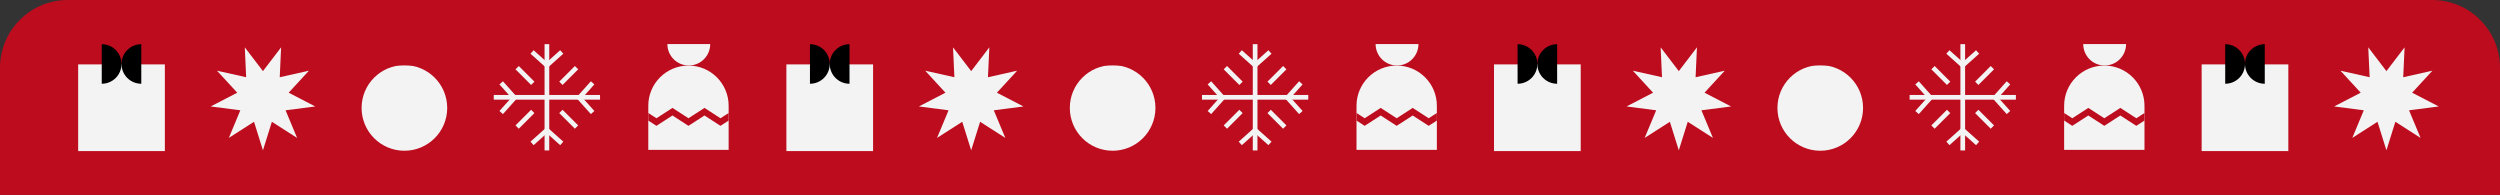 <?xml version="1.0" encoding="UTF-8"?> <svg xmlns="http://www.w3.org/2000/svg" width="590" height="46" viewBox="0 0 590 46" fill="none"><rect x="0" y="0" width="590" height="46" fill="#333333" stroke="none"/><path d="M0 16C0 7.163 7.163 0 16 0H574C582.837 0 590 7.163 590 16V46H0V16Z" fill="#BD0C1E"></path><rect x="11.859" y="6.269" width="33.519" height="33.462" fill="#BD0C1E"></rect><rect x="18.448" y="15.197" width="20.458" height="20.458" fill="#F3F3F3"></rect><path fill-rule="evenodd" clip-rule="evenodd" d="M24.01 19.766C24.01 19.766 24.01 19.766 24.01 19.766C26.588 19.766 28.678 17.676 28.678 15.098C28.678 12.52 26.588 10.43 24.01 10.43C24.01 10.43 24.01 10.43 24.01 10.43V19.766Z" fill="black"></path><path fill-rule="evenodd" clip-rule="evenodd" d="M33.344 19.766C30.766 19.765 28.677 17.676 28.677 15.098C28.677 12.52 30.766 10.43 33.344 10.43V19.766Z" fill="black"></path><rect x="112.202" y="6.269" width="33.561" height="33.388" fill="#BD0C1E"></rect><path d="M125.564 12.266L129.069 15.401L132.573 12.266" stroke="#F3F3F3" stroke-width="1.107"></path><path d="M132.573 33.845L129.069 30.71L125.564 33.845" stroke="#F3F3F3" stroke-width="1.107"></path><path d="M118.279 26.56L121.415 23.055L118.279 19.551" stroke="#F3F3F3" stroke-width="1.107"></path><path d="M139.858 19.551L136.723 23.055L139.858 26.559" stroke="#F3F3F3" stroke-width="1.107"></path><path d="M129.069 10.421V35.505" stroke="#F3F3F3" stroke-width="1.107"></path><path d="M116.527 22.963L141.611 22.963" stroke="#F3F3F3" stroke-width="1.107"></path><path d="M122.044 29.987L125.733 26.299" stroke="#F3F3F3" stroke-width="1.107"></path><path d="M132.374 19.659L136.062 15.97" stroke="#F3F3F3" stroke-width="1.107"></path><path d="M136.062 29.987L132.373 26.299" stroke="#F3F3F3" stroke-width="1.107"></path><path d="M125.733 19.659L122.045 15.97" stroke="#F3F3F3" stroke-width="1.107"></path><rect x="78.792" y="6.47" width="33.41" height="33.238" fill="#BD0C1E"></rect><circle cx="95.439" cy="25.471" r="10.104" fill="#F3F3F3"></circle><path fill-rule="evenodd" clip-rule="evenodd" d="M90.757 15.425C90.757 12.762 92.916 10.603 95.579 10.603C98.243 10.603 100.401 12.762 100.401 15.425L90.757 15.425Z" fill="#BD0C1E"></path><rect x="45.379" y="6.269" width="33.413" height="33.356" fill="#BD0C1E"></rect><path d="M62.057 35.477L59.949 28.741L54.003 32.546L56.718 26.03L49.717 25.123L55.986 21.877L51.206 16.683L58.094 18.225L57.771 11.173L62.057 16.783L66.342 11.173L66.02 18.225L72.908 16.683L68.128 21.877L74.397 25.123L67.396 26.03L70.111 32.546L64.165 28.741L62.057 35.477Z" fill="#F3F3F3"></path><rect x="145.763" y="6.269" width="33.238" height="33.41" fill="#BD0C1E"></rect><path d="M152.996 24.953C152.996 19.717 157.241 15.472 162.477 15.472V15.472C167.714 15.472 171.959 19.717 171.959 24.953V35.374H152.996V24.953Z" fill="#F3F3F3"></path><path fill-rule="evenodd" clip-rule="evenodd" d="M167.611 10.402C167.611 10.402 167.611 10.402 167.611 10.402C167.611 13.194 165.348 15.457 162.557 15.457C159.765 15.457 157.502 13.194 157.502 10.402C157.502 10.402 157.502 10.402 157.502 10.402L167.611 10.402Z" fill="#F3F3F3"></path><path fill-rule="evenodd" clip-rule="evenodd" d="M152.996 28.453L154.512 29.433L154.92 29.696L155.327 29.433L158.699 27.255L162.07 29.433L162.477 29.696L162.885 29.433L166.256 27.255L169.627 29.433L170.034 29.696L170.442 29.433L171.959 28.453V26.665L170.034 27.908L166.663 25.73L166.256 25.467L165.848 25.73L162.477 27.908L159.106 25.73L158.699 25.467L158.291 25.73L154.92 27.908L152.996 26.665V28.453Z" fill="#BD0C1E"></path><rect x="179" y="6.269" width="33.519" height="33.462" fill="#BD0C1E"></rect><rect x="185.588" y="15.197" width="20.458" height="20.458" fill="#F3F3F3"></rect><path fill-rule="evenodd" clip-rule="evenodd" d="M191.15 19.766C191.15 19.766 191.151 19.766 191.151 19.766C193.728 19.766 195.818 17.676 195.818 15.098C195.818 12.52 193.728 10.43 191.151 10.43C191.151 10.43 191.15 10.43 191.15 10.43V19.766Z" fill="black"></path><path fill-rule="evenodd" clip-rule="evenodd" d="M200.485 19.766C197.907 19.765 195.818 17.676 195.818 15.098C195.818 12.52 197.907 10.43 200.485 10.43V19.766Z" fill="black"></path><rect x="346" y="6.269" width="33.519" height="33.462" fill="#BD0C1E"></rect><rect x="352.588" y="15.197" width="20.458" height="20.458" fill="#F3F3F3"></rect><path fill-rule="evenodd" clip-rule="evenodd" d="M358.15 19.766C358.15 19.766 358.15 19.766 358.15 19.766C360.728 19.766 362.818 17.676 362.818 15.098C362.818 12.52 360.728 10.43 358.15 10.43C358.15 10.43 358.15 10.43 358.15 10.43V19.766Z" fill="black"></path><path fill-rule="evenodd" clip-rule="evenodd" d="M367.485 19.766C364.907 19.765 362.817 17.676 362.817 15.098C362.817 12.52 364.907 10.43 367.485 10.43V19.766Z" fill="black"></path><rect x="513" y="6.269" width="33.519" height="33.462" fill="#BD0C1E"></rect><rect x="519.588" y="15.197" width="20.458" height="20.458" fill="#F3F3F3"></rect><path fill-rule="evenodd" clip-rule="evenodd" d="M525.15 19.766C525.15 19.766 525.15 19.766 525.15 19.766C527.728 19.766 529.818 17.676 529.818 15.098C529.818 12.52 527.728 10.43 525.15 10.43C525.15 10.43 525.15 10.43 525.15 10.43V19.766Z" fill="black"></path><path fill-rule="evenodd" clip-rule="evenodd" d="M534.485 19.766C531.907 19.765 529.817 17.676 529.817 15.098C529.817 12.52 531.907 10.43 534.485 10.43V19.766Z" fill="black"></path><rect x="279.343" y="6.269" width="33.561" height="33.388" fill="#BD0C1E"></rect><path d="M292.705 12.266L296.209 15.401L299.714 12.266" stroke="#F3F3F3" stroke-width="1.107"></path><path d="M299.714 33.845L296.21 30.71L292.706 33.845" stroke="#F3F3F3" stroke-width="1.107"></path><path d="M285.42 26.56L288.555 23.055L285.42 19.551" stroke="#F3F3F3" stroke-width="1.107"></path><path d="M307 19.551L303.864 23.055L307 26.559" stroke="#F3F3F3" stroke-width="1.107"></path><path d="M296.209 10.421V35.505" stroke="#F3F3F3" stroke-width="1.107"></path><path d="M283.667 22.963L308.752 22.963" stroke="#F3F3F3" stroke-width="1.107"></path><path d="M289.186 29.987L292.874 26.299" stroke="#F3F3F3" stroke-width="1.107"></path><path d="M299.514 19.659L303.203 15.97" stroke="#F3F3F3" stroke-width="1.107"></path><path d="M303.203 29.987L299.514 26.299" stroke="#F3F3F3" stroke-width="1.107"></path><path d="M292.875 19.659L289.186 15.97" stroke="#F3F3F3" stroke-width="1.107"></path><rect x="446.342" y="6.269" width="33.561" height="33.388" fill="#BD0C1E"></rect><path d="M459.705 12.266L463.209 15.401L466.713 12.266" stroke="#F3F3F3" stroke-width="1.107"></path><path d="M466.714 33.845L463.209 30.71L459.705 33.845" stroke="#F3F3F3" stroke-width="1.107"></path><path d="M452.419 26.56L455.555 23.055L452.419 19.551" stroke="#F3F3F3" stroke-width="1.107"></path><path d="M473.999 19.551L470.864 23.055L473.999 26.559" stroke="#F3F3F3" stroke-width="1.107"></path><path d="M463.209 10.421V35.505" stroke="#F3F3F3" stroke-width="1.107"></path><path d="M450.667 22.963L475.751 22.963" stroke="#F3F3F3" stroke-width="1.107"></path><path d="M456.185 29.987L459.874 26.299" stroke="#F3F3F3" stroke-width="1.107"></path><path d="M466.514 19.659L470.202 15.97" stroke="#F3F3F3" stroke-width="1.107"></path><path d="M470.203 29.987L466.514 26.299" stroke="#F3F3F3" stroke-width="1.107"></path><path d="M459.874 19.659L456.185 15.97" stroke="#F3F3F3" stroke-width="1.107"></path><rect x="245.933" y="6.47" width="33.41" height="33.238" fill="#BD0C1E"></rect><circle cx="262.581" cy="25.471" r="10.104" fill="#F3F3F3"></circle><path fill-rule="evenodd" clip-rule="evenodd" d="M257.898 15.425C257.898 12.762 260.057 10.603 262.72 10.603C265.383 10.603 267.542 12.762 267.542 15.425L257.898 15.425Z" fill="#BD0C1E"></path><rect x="412.933" y="6.47" width="33.41" height="33.238" fill="#BD0C1E"></rect><circle cx="429.58" cy="25.471" r="10.104" fill="#F3F3F3"></circle><path fill-rule="evenodd" clip-rule="evenodd" d="M424.898 15.425C424.898 12.762 427.056 10.603 429.72 10.603C432.383 10.603 434.541 12.762 434.542 15.425L424.898 15.425Z" fill="#BD0C1E"></path><rect x="212.52" y="6.269" width="33.413" height="33.356" fill="#BD0C1E"></rect><path d="M229.198 35.477L227.089 28.741L221.143 32.546L223.859 26.03L216.858 25.123L223.126 21.877L218.346 16.683L225.235 18.225L224.912 11.173L229.198 16.783L233.483 11.173L233.16 18.225L240.049 16.683L235.269 21.877L241.537 25.123L234.536 26.03L237.252 32.546L231.306 28.741L229.198 35.477Z" fill="#F3F3F3"></path><rect x="379.519" y="6.269" width="33.413" height="33.356" fill="#BD0C1E"></rect><path d="M396.197 35.477L394.089 28.741L388.143 32.546L390.858 26.03L383.857 25.123L390.126 21.877L385.346 16.683L392.234 18.225L391.912 11.173L396.197 16.783L400.483 11.173L400.16 18.225L407.048 16.683L402.268 21.877L408.537 25.123L401.536 26.03L404.251 32.546L398.306 28.741L396.197 35.477Z" fill="#F3F3F3"></path><rect x="546.519" y="6.269" width="33.413" height="33.356" fill="#BD0C1E"></rect><path d="M563.197 35.477L561.089 28.741L555.143 32.546L557.858 26.03L550.857 25.123L557.126 21.877L552.346 16.683L559.234 18.225L558.912 11.173L563.197 16.783L567.483 11.173L567.16 18.225L574.048 16.683L569.268 21.877L575.537 25.123L568.536 26.03L571.251 32.546L565.306 28.741L563.197 35.477Z" fill="#F3F3F3"></path><rect x="312.903" y="6.269" width="33.238" height="33.41" fill="#BD0C1E"></rect><path d="M320.137 24.953C320.137 19.717 324.382 15.472 329.618 15.472V15.472C334.855 15.472 339.1 19.717 339.1 24.953V35.374H320.137V24.953Z" fill="#F3F3F3"></path><path fill-rule="evenodd" clip-rule="evenodd" d="M334.752 10.402C334.752 10.402 334.752 10.402 334.752 10.402C334.752 13.194 332.489 15.457 329.697 15.457C326.906 15.457 324.643 13.194 324.643 10.402C324.643 10.402 324.643 10.402 324.643 10.402L334.752 10.402Z" fill="#F3F3F3"></path><path fill-rule="evenodd" clip-rule="evenodd" d="M320.137 28.453L321.654 29.433L322.061 29.696L322.469 29.433L325.84 27.255L329.211 29.433L329.618 29.696L330.026 29.433L333.397 27.255L336.768 29.433L337.175 29.696L337.583 29.433L339.1 28.453V26.665L337.175 27.908L333.804 25.73L333.397 25.467L332.989 25.73L329.618 27.908L326.247 25.73L325.84 25.467L325.432 25.73L322.061 27.908L320.137 26.665V28.453Z" fill="#BD0C1E"></path><rect x="479.903" y="6.269" width="33.238" height="33.41" fill="#BD0C1E"></rect><path d="M487.136 24.953C487.136 19.717 491.381 15.472 496.618 15.472V15.472C501.854 15.472 506.099 19.717 506.099 24.953V35.374H487.136V24.953Z" fill="#F3F3F3"></path><path fill-rule="evenodd" clip-rule="evenodd" d="M501.752 10.402C501.752 10.402 501.752 10.402 501.752 10.402C501.752 13.194 499.489 15.457 496.697 15.457C493.905 15.457 491.642 13.194 491.642 10.402C491.642 10.402 491.642 10.402 491.642 10.402L501.752 10.402Z" fill="#F3F3F3"></path><path fill-rule="evenodd" clip-rule="evenodd" d="M487.136 28.453L488.653 29.433L489.061 29.696L489.468 29.433L492.839 27.255L496.21 29.433L496.618 29.696L497.025 29.433L500.396 27.255L503.767 29.433L504.175 29.696L504.582 29.433L506.1 28.453V26.665L504.175 27.908L500.804 25.73L500.396 25.467L499.989 25.73L496.618 27.908L493.247 25.73L492.839 25.467L492.432 25.73L489.061 27.908L487.136 26.665V28.453Z" fill="#BD0C1E"></path></svg> 